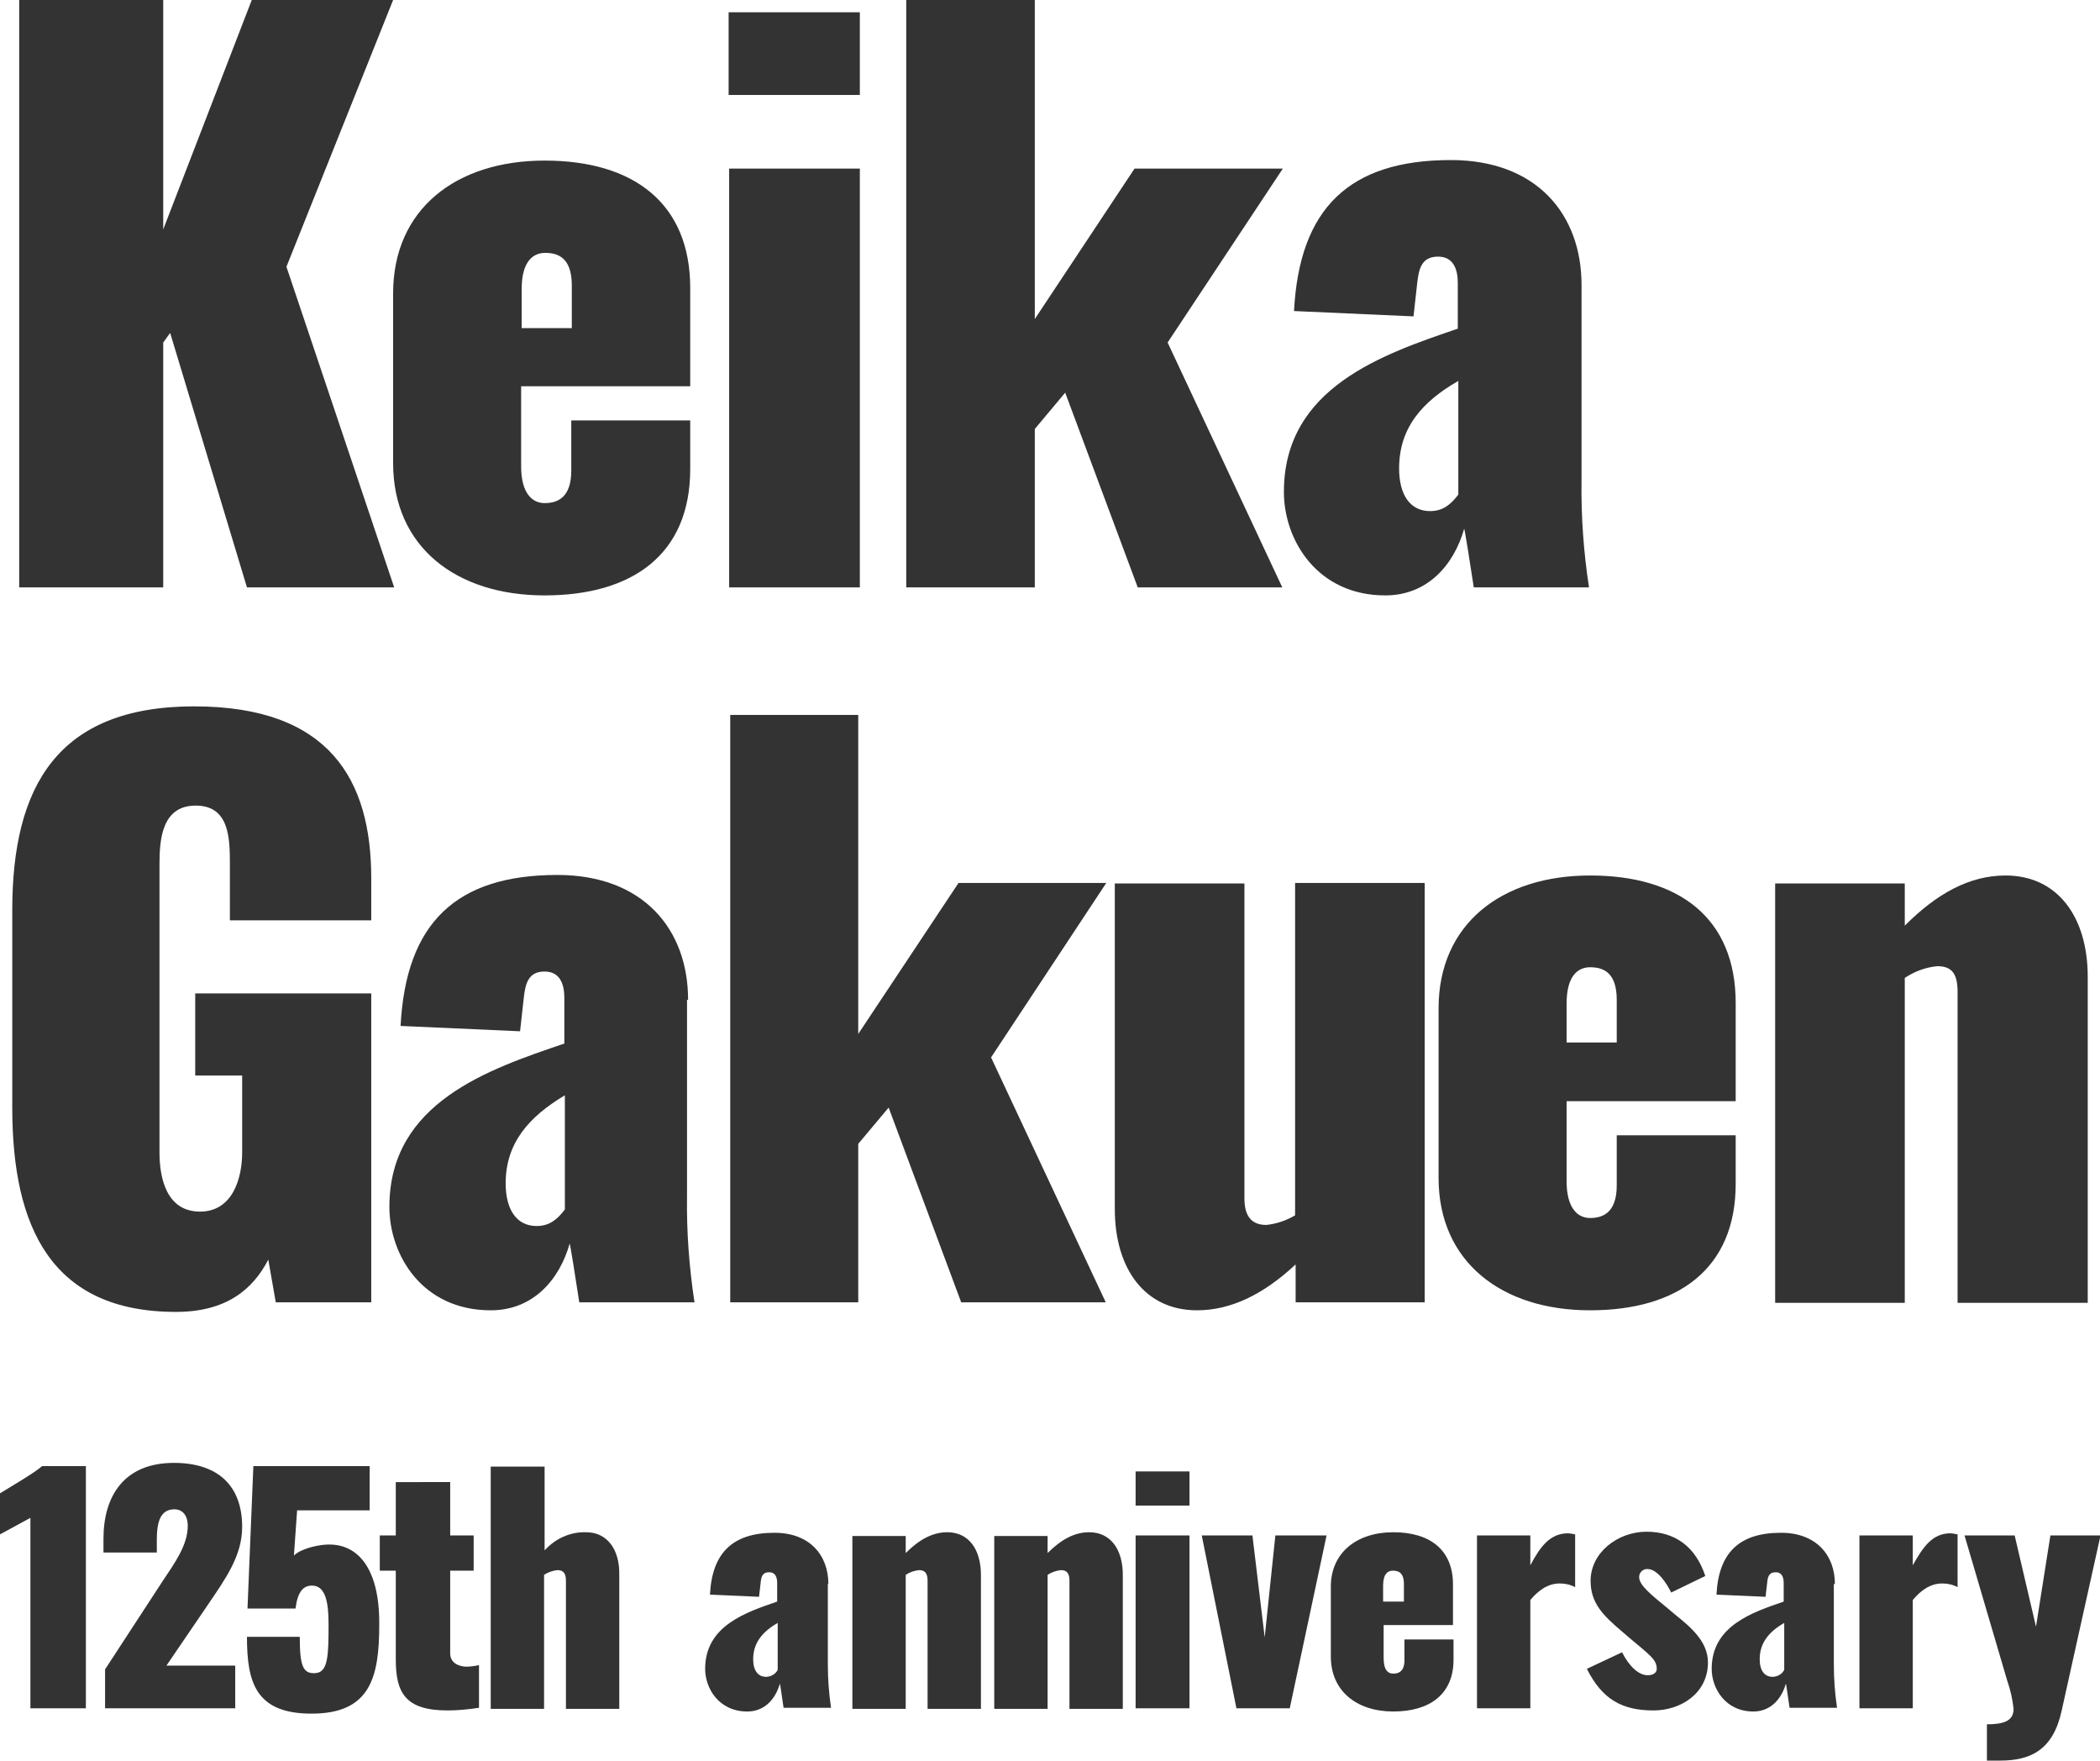 <?xml version="1.0" encoding="utf-8"?>
<!-- Generator: Adobe Illustrator 26.5.0, SVG Export Plug-In . SVG Version: 6.00 Build 0)  -->
<svg version="1.1" id="key-title.svg" xmlns="http://www.w3.org/2000/svg" xmlns:xlink="http://www.w3.org/1999/xlink" x="0px"
	 y="0px" viewBox="0 0 393.7 330" style="enable-background:new 0 0 393.7 330;" xml:space="preserve">
<style type="text/css">
	.st0{fill:#333333;}
</style>
<g>
	<path class="st0" d="M261.2,287.2c-6.8,0-11.7,3.8-11.7,10.2v13.1c0,6.5,4.9,10.3,11.7,10.3l0,0c6.8,0,11.3-3.2,11.3-9.7v-3.8h-9.2
		v3.9c0,2.1-1.1,2.5-2.1,2.5s-1.8-0.7-1.8-2.9v-6.2h13v-7.6C272.4,290.5,268.1,287.2,261.2,287.2z M263.2,300.2h-3.9v-3
		c0-2.2,0.9-2.8,1.8-2.8c1,0,2.1,0.3,2.1,2.5V300.2z"/>
	<polygon class="st0" points="237.1,306.9 234.8,287.8 225.3,287.8 231.8,320.2 241.8,320.2 248.7,287.8 239.1,287.8 	"/>
	<path class="st0" d="M204.2,287.2c-2.8,0-5.3,1.4-7.8,3.9v-3.2h-10v32.4l0,0h10v-25.1c0.7-0.5,1.6-0.8,2.5-0.9c1.2,0,1.6,0.7,1.6,2
		v24h10v-25.1C210.5,290.4,208.2,287.2,204.2,287.2z"/>
	<rect x="212.9" y="287.8" class="st0" width="10.1" height="32.4"/>
	<path class="st0" d="M109.9,287.2c-3-0.1-5.8,1.2-7.8,3.4v-15.7H92v45.4h10v-25.1c0.7-0.5,1.6-0.8,2.5-0.9c1.2,0,1.6,0.7,1.6,2v24
		h10v-25.1C116.2,290.4,113.8,287.2,109.9,287.2z"/>
	<path class="st0" d="M155.3,296.9c0-5.4-3.5-9.6-10.1-9.6c-7.8,0-11.7,3.7-12.1,11.6l9.2,0.4l0.3-2.6c0.1-1.1,0.3-2,1.6-2
		c1.2,0,1.5,1,1.5,2v3.5c-5.8,2-13.5,4.5-13.5,12.6c0,3.7,2.6,8,7.9,8c3.3,0,5.3-2.4,6.1-5.2c0.1,0.1,0.4,2.6,0.7,4.5h8.9
		c-0.4-2.7-0.6-5.4-0.6-8.2V296.9z M145.8,313c-0.4,0.8-1.3,1.3-2.2,1.3v0c-1.5,0-2.4-1.2-2.4-3.3c0-3.1,1.8-5.2,4.6-6.8V313z"/>
	<path class="st0" d="M177.6,287.2c-2.8,0-5.3,1.4-7.8,3.9v-3.2h-10v32.4h10v-25.1c0.7-0.5,1.6-0.8,2.5-0.9c1.2,0,1.6,0.7,1.6,2v24
		h10v-25.1C183.9,290.4,181.6,287.2,177.6,287.2z"/>
	<path class="st0" d="M384.4,287.8l-2.7,17.1l-4-17.1h-9.4l8,27.2c0.6,1.7,1,3.5,1.2,5.3c0,2.3-1.9,2.9-5,2.9v6.8v0h2.5
		c5.7,0,9.9-2,11.5-9.3l7.3-32.9H384.4z"/>
	<path class="st0" d="M286.9,293.4v-5.6h-10v32.4h10v-20.3c1.5-1.8,3.3-3.1,5.5-3.1c1,0,2,0.2,2.9,0.7v-9.9c-0.5-0.1-1-0.2-1.5-0.2
		C290.6,287.5,288.8,289.8,286.9,293.4z"/>
	<path class="st0" d="M358.6,293.4v-5.6h-10v32.4h10v-20.3c1.5-1.8,3.3-3.1,5.5-3.1c1,0,2,0.2,2.9,0.7v-9.9c-0.5-0.1-1-0.2-1.5-0.2
		C362.3,287.5,360.6,289.8,358.6,293.4z"/>
	<path class="st0" d="M314,302.6l-1.3-1.1c-3.3-2.7-5.4-4.4-5.4-5.9c0-0.8,0.6-1.4,1.3-1.5c0.1,0,0.2,0,0.3,0c1.8,0,3.6,2.7,4.4,4.4
		l6.4-3.1c-1.8-5.5-5.7-8.3-11-8.3c-5.4,0-10.5,3.9-10.5,9.2c0,4.1,2.2,6.4,6,9.6l1.4,1.2c3.8,3.2,5,4,5,5.7c0,0.7-0.6,1.2-1.7,1.2
		c-1.7,0-3.5-1.7-4.8-4.3l-6.6,3.1c2.9,5.8,6.7,7.8,12.5,7.8l0,0c5.1,0,10.2-3.2,10.2-9C320.2,307.7,317,305,314,302.6z"/>
	<path class="st0" d="M344,296.9c0-5.4-3.5-9.6-10.1-9.6c-7.8,0-11.7,3.7-12.1,11.6l9.2,0.4l0.3-2.6c0.1-1.1,0.3-2,1.6-2
		c1.2,0,1.5,1,1.5,2v3.5c-5.8,2-13.5,4.5-13.5,12.6c0,3.7,2.6,8,7.8,8l0,0c3.3,0,5.3-2.4,6.1-5.2c0.1,0.1,0.4,2.6,0.7,4.5h8.9
		c-0.4-2.7-0.6-5.4-0.6-8.2V296.9z M334.5,313c-0.4,0.8-1.3,1.3-2.2,1.3v0c-1.5,0-2.4-1.2-2.4-3.3c0-3.1,1.8-5.2,4.6-6.8V313z"/>
	<rect x="212.9" y="275.8" class="st0" width="10.1" height="6.4"/>
	<path class="st0" d="M60.3,289.6c-2.3,0.3-4.6,1.2-5.2,2l0.6-8.5h13.6v-8.3H47.5l-1.1,26.7h9c0.4-3.1,1.4-4.3,3.1-4.3
		c2.6,0,3.1,3.3,3.1,7.3c0,5.8-0.1,8.9-2.4,9.1c-2.4,0.2-3-1.3-3-6.8h-9.9c0,8.5,1.6,14.4,12.1,14.4v0c11.1,0,12.7-6.9,12.7-16.7
		C71.2,294.1,67.1,288.7,60.3,289.6z"/>
	<path class="st0" d="M45.4,286.2c0-7.6-4.4-12-12.8-12c-9.4,0-13.2,6.3-13.2,14.2v2.6h10v-2.4c0-3.2,0.6-5.7,3.3-5.7
		c1.4,0,2.5,1,2.5,3.1c0,3.6-2.4,6.9-4.8,10.5l-10.7,16.4v7.3l0,0h24.4v-8H31.2l7.7-11.3C42.3,295.9,45.4,291.6,45.4,286.2z"/>
	<path class="st0" d="M0,279.9v7.7l5.7-3.1v35.7l0,0h10.4v-45.4H7.9C6.6,276,1.3,279.1,0,279.9z"/>
	<path class="st0" d="M84.4,309.9v-15.5h4.4v-6.6h-4.4v-10H74.2v10h-3v6.6h3V311c0,6.2,1.7,9.6,9.7,9.6c2,0,3.9-0.2,5.9-0.5v-8
		c-0.8,0.2-1.7,0.3-2.5,0.3C85.8,312.3,84.4,311.6,84.4,309.9z"/>
	<path class="st0" d="M391.4,244.1v-61c0-11.3-5.7-19-15.4-19c-6.8,0-12.9,3.4-18.9,9.4v-7.9h-24.3v78.6l0,0h24.3v-60.9
		c1.8-1.2,3.9-2,6.1-2.2c2.9,0,3.8,1.6,3.8,4.9v58.2H391.4z"/>
	<rect x="136.6" y="2.3" class="st0" width="24.6" height="15.5"/>
	<polygon class="st0" points="30.6,64.2 31.9,62.4 46.3,110.1 73.9,110.1 53.7,50 73.7,0 47.2,0 30.6,43 30.6,0 3.6,0 3.6,110.1 
		30.6,110.1 	"/>
	<path class="st0" d="M242.8,244.1h24.3v-78.6h-24.3v62.3c-1.7,1-3.5,1.6-5.4,1.8c-2.9,0-4.1-1.8-4.1-5v-59H209v61
		c0,11.3,5.7,19,15.4,19l0,0c6.5,0,12.6-3.1,18.5-8.6V244.1z"/>
	<path class="st0" d="M102.1,111.6L102.1,111.6c16.5,0,27.3-7.7,27.3-23.7v-9.1h-22.3v9.4c0,5.2-2.7,6.1-5,6.1s-4.4-1.8-4.4-6.9v-15
		h31.7V54c0-15.9-10.6-23.9-27.3-23.9c-16.6,0-28.4,9.1-28.4,24.9v31.8C73.7,102.5,85.5,111.6,102.1,111.6z M97.8,61.5v-7.3
		c0-5.3,2.2-6.8,4.4-6.8c2.3,0,5,0.8,5,6.1v8L97.8,61.5L97.8,61.5z"/>
	<path class="st0" d="M33,245.9L33,245.9c9.4,0,14.4-4.2,17.3-9.8l1.4,8h17.9v-57.9h-33v15.4h8.8V216c0,4.9-1.8,11.1-7.9,11.1
		c-6.3,0-7.6-6.3-7.6-11.1v-54c0-4.8,0.5-11,6.8-11s6.4,6.1,6.4,11v10.5h26.5v-7.9c0-18.4-7.8-32.2-33.2-32.2
		c-25.7,0-34.1,15.1-34.1,38.2v37C2.3,230,9.6,245.9,33,245.9z"/>
	<path class="st0" d="M129,187.4c0-13.2-8.4-23.4-24.5-23.4c-19,0-28.4,9-29.4,28.3l22.4,1l0.7-6.3c0.3-2.6,0.8-4.9,3.9-4.9
		c2.9,0,3.7,2.4,3.7,4.9v8.6c-14.1,4.8-32.8,11-32.8,30.6c0,9.1,6.2,19.4,19,19.4l0,0c8,0,12.9-5.8,14.8-12.5
		c0.1,0.1,1.1,6.4,1.8,11h21.6c-1-6.6-1.5-13.2-1.4-19.9V187.4z M105.9,226.7c-1.5,2-3,3.1-5.3,3.1l0,0c-3.7,0-5.8-3-5.8-8
		c0-7.6,4.4-12.5,11.1-16.5V226.7z"/>
	<polygon class="st0" points="161.2,31.6 136.7,31.6 136.7,110.1 136.7,110.1 161.2,110.1 	"/>
	<polygon class="st0" points="194,110.1 194,80.4 199.7,73.6 213.3,110.1 240.4,110.1 218.9,64.2 240.5,31.6 212.7,31.6 194,59.8 
		194,0 169.9,0 169.9,110.1 169.9,110.1 	"/>
	<polygon class="st0" points="179.7,165.5 160.9,193.8 160.9,134 136.9,134 136.9,244.1 136.9,244.1 160.9,244.1 160.9,214.4 
		166.6,207.6 180.2,244.1 207.3,244.1 185.8,198.2 207.4,165.5 	"/>
	<path class="st0" d="M240.7,92.2c0,9.1,6.3,19.4,19,19.4l0,0c8,0,12.9-5.8,14.8-12.5c0.1,0.1,1.1,6.4,1.8,11h21.6
		c-1-6.6-1.5-13.2-1.4-19.9V53.4c0-13.2-8.4-23.4-24.5-23.4c-19,0-28.4,9-29.4,28.3l22.4,1l0.7-6.3c0.3-2.6,0.8-4.9,3.9-4.9
		c2.9,0,3.7,2.4,3.7,4.9v8.6C259.3,66.4,240.7,72.6,240.7,92.2z M273.4,71.4v21.3c-1.5,2-3,3.1-5.3,3.1l0,0c-3.7,0-5.8-3-5.8-8
		C262.3,80.2,266.6,75.3,273.4,71.4z"/>
	<path class="st0" d="M298.1,245.6c16.5,0,27.3-7.8,27.3-23.7v-9.1h-22.3v9.4c0,5.2-2.7,6.1-5,6.1c-2.3,0-4.4-1.8-4.4-6.9v-15h31.7
		V188c0-15.9-10.6-23.9-27.3-23.9c-16.6,0-28.4,9.1-28.4,24.9v31.8C269.7,236.5,281.5,245.6,298.1,245.6L298.1,245.6z M293.7,188.1
		c0-5.3,2.2-6.8,4.4-6.8c2.3,0,5,0.8,5,6.1v8h-9.4l0,0V188.1z"/>
</g>
</svg>
